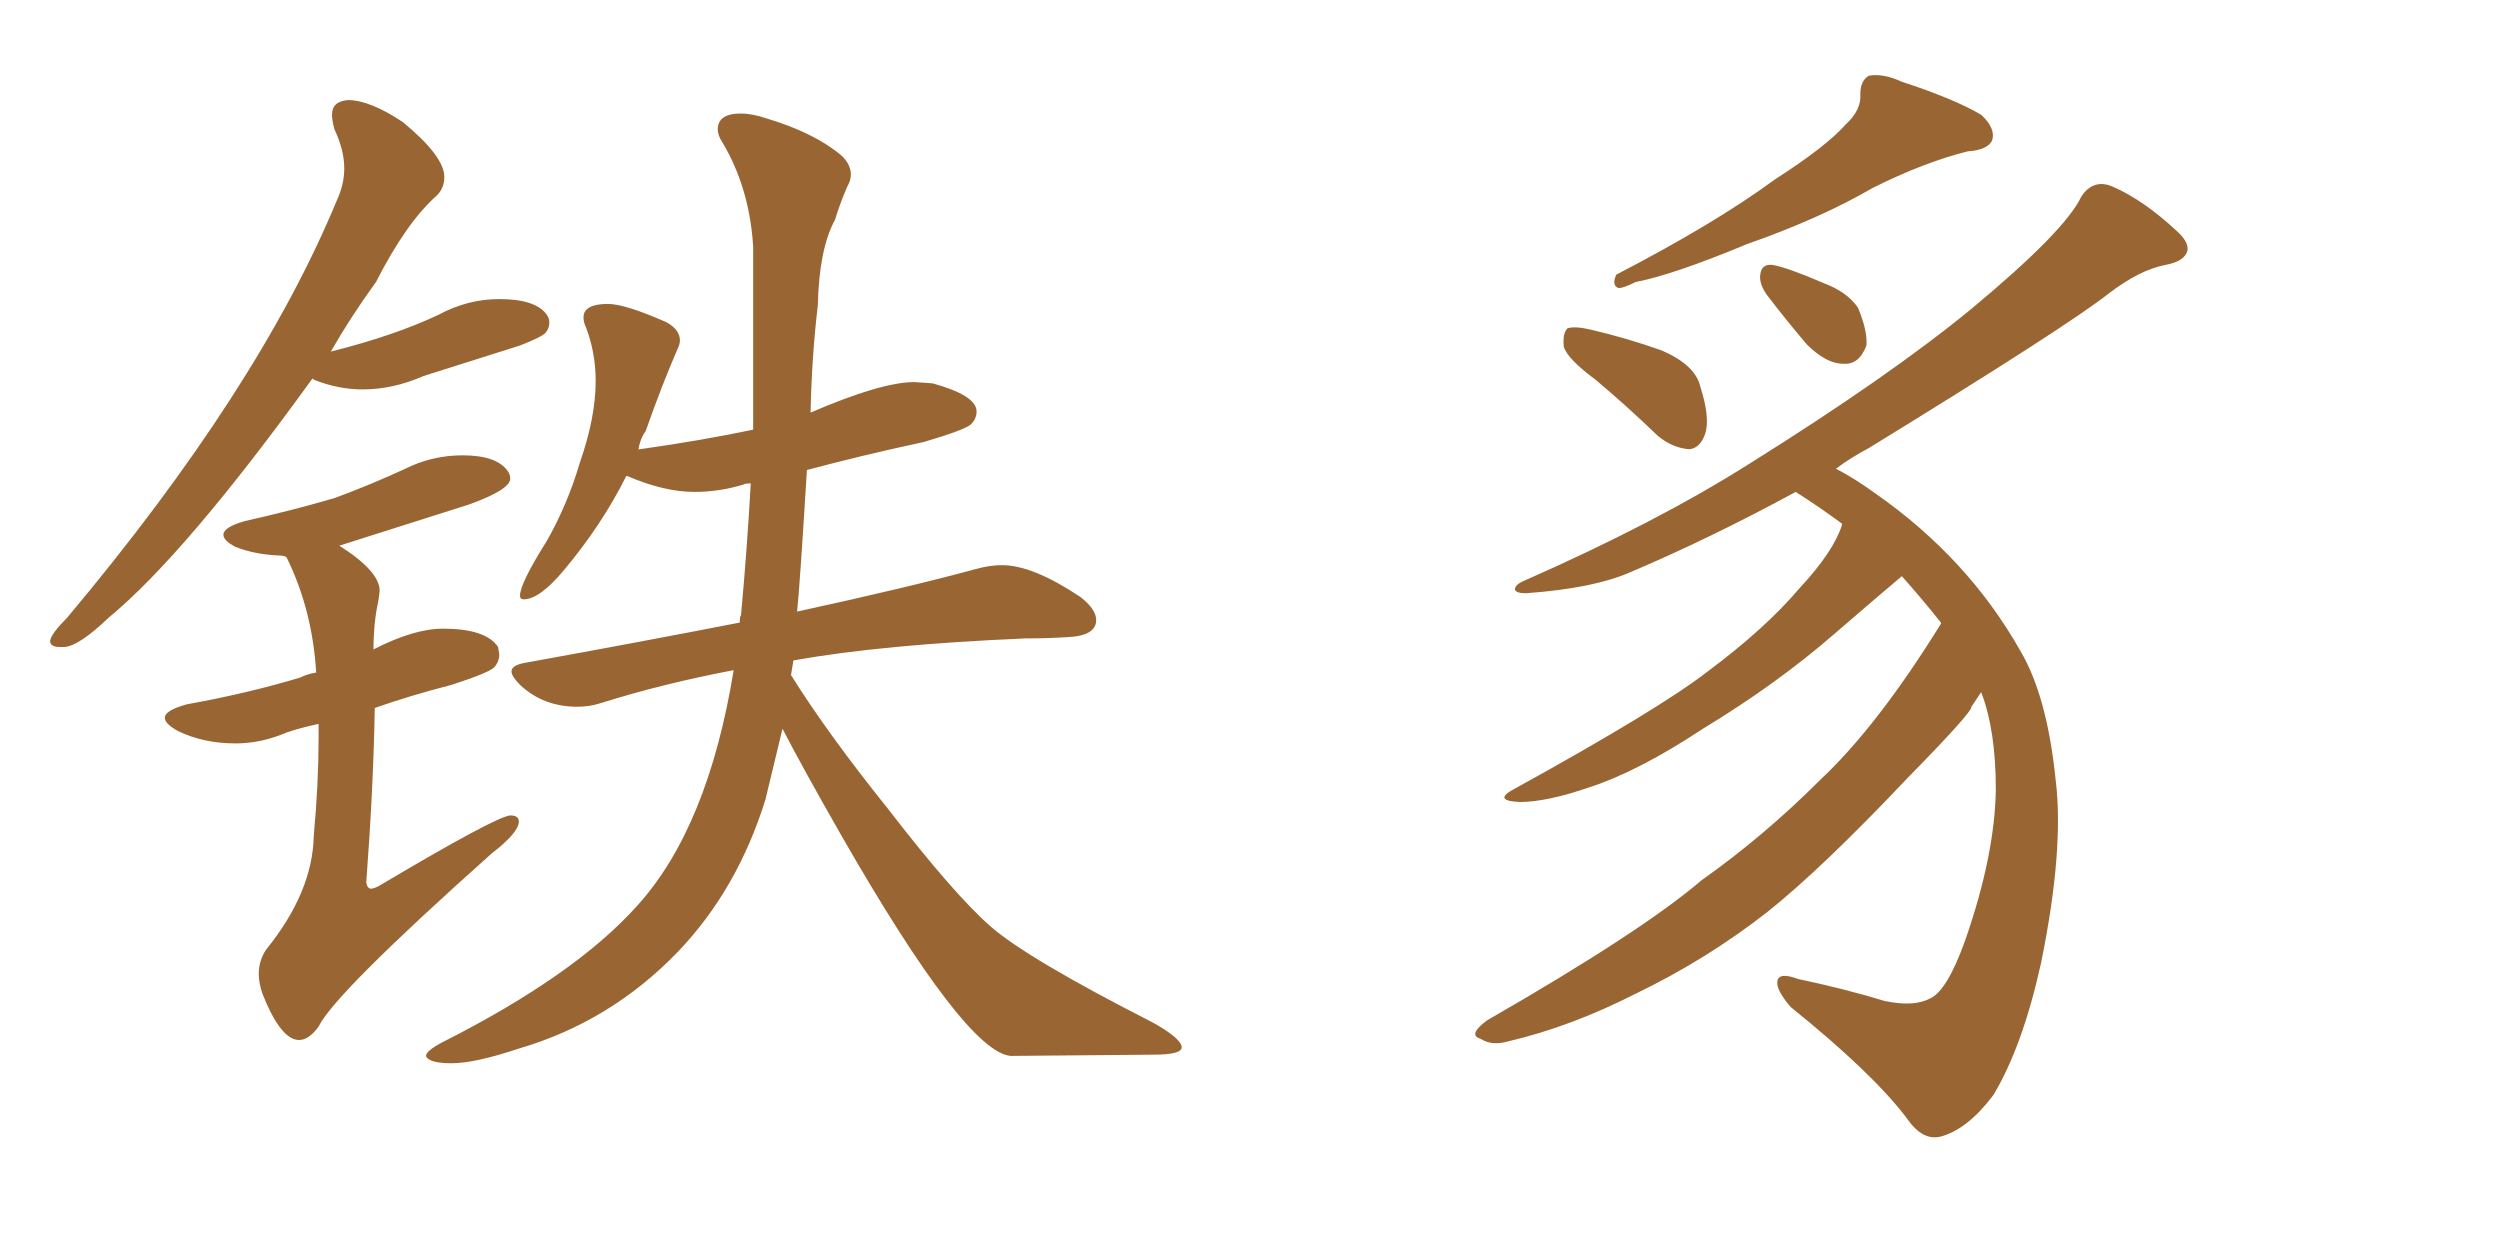<svg xmlns="http://www.w3.org/2000/svg" xmlns:xlink="http://www.w3.org/1999/xlink" width="300" height="150"><path fill="#996633" padding="10" d="M7.18 77.64L7.76 77.64Q9.52 77.49 13.04 74.12L13.04 74.12Q22.27 66.50 37.50 45.41L37.50 45.41L37.65 45.56Q40.58 46.73 43.51 46.73L43.51 46.73Q47.17 46.73 50.83 45.12L50.83 45.12L62.40 41.46Q65.04 40.43 65.48 39.92Q65.92 39.40 65.92 38.67L65.92 38.67Q65.92 38.23 65.63 37.79L65.63 37.79Q64.31 35.89 59.91 35.89L59.91 35.89Q56.10 35.89 52.59 37.79L52.59 37.79Q47.31 40.28 39.70 42.19L39.70 42.19Q42.04 38.09 45.12 33.84L45.12 33.84Q48.78 26.66 52.44 23.44L52.44 23.44Q53.32 22.56 53.32 21.24L53.32 21.24Q53.32 18.75 48.34 14.65L48.34 14.65Q44.38 12.01 41.75 12.01L41.75 12.01Q39.84 12.16 39.84 13.77L39.84 13.77Q39.84 14.50 40.14 15.53L40.14 15.53Q41.31 18.02 41.31 20.21L41.31 20.21Q41.31 22.12 40.43 24.02L40.43 24.02Q31.05 46.73 8.06 74.12L8.06 74.12Q6.15 76.03 6.01 76.90L6.01 76.90Q6.01 77.64 7.18 77.64L7.18 77.64ZM35.89 124.80L35.89 124.80Q37.06 124.80 38.23 123.19L38.23 123.19Q40.14 119.24 59.03 102.39L59.03 102.39Q62.26 99.90 62.26 98.58L62.26 98.58Q62.26 97.85 61.23 97.85L61.23 97.85Q59.47 98.00 45.41 106.35L45.41 106.35Q44.82 106.64 44.53 106.64L44.53 106.64Q44.09 106.64 43.95 105.91L43.95 105.91Q44.82 94.34 44.97 84.96L44.97 84.96Q49.07 83.50 54.20 82.18L54.20 82.18Q58.74 80.71 59.33 80.05Q59.91 79.39 59.91 78.52L59.91 78.52L59.77 77.64Q58.30 75.44 53.17 75.44L53.17 75.44Q49.66 75.44 44.82 77.93L44.82 77.93Q44.82 74.71 45.41 72.07L45.41 72.07L45.56 70.90Q45.56 68.55 40.72 65.48L40.72 65.48L56.40 60.50Q61.23 58.74 61.23 57.42L61.23 57.42Q61.23 56.98 60.94 56.54L60.94 56.54Q59.62 54.64 55.52 54.64L55.52 54.64Q51.86 54.64 48.63 56.25L48.63 56.25Q44.53 58.15 40.14 59.77L40.14 59.77Q35.16 61.23 29.30 62.55L29.30 62.55Q26.81 63.28 26.81 64.16L26.81 64.16Q26.81 64.89 28.27 65.63L28.27 65.63Q30.47 66.50 33.25 66.65L33.25 66.65Q34.28 66.65 34.42 66.94L34.42 66.94Q37.50 73.24 37.94 80.71L37.94 80.71Q36.91 80.86 36.04 81.30L36.04 81.30Q29.74 83.20 22.41 84.52L22.41 84.52Q19.78 85.25 19.78 86.13L19.78 86.13Q19.78 86.87 21.39 87.74L21.39 87.74Q24.46 89.21 28.27 89.21L28.27 89.21Q31.35 89.21 34.42 87.89L34.42 87.89Q36.18 87.30 38.23 86.87L38.23 86.87L38.23 88.77Q38.23 93.90 37.65 100.34L37.65 100.34Q37.50 107.08 31.93 113.96L31.93 113.96Q31.05 115.28 31.05 116.89L31.05 116.89Q31.05 117.92 31.49 119.24L31.49 119.24Q33.69 124.80 35.89 124.80ZM54.20 127.59L54.20 127.59Q56.98 127.59 62.26 125.83L62.26 125.83Q73.24 122.61 81.30 114.26L81.30 114.26Q88.48 106.79 91.85 95.95L91.85 95.95L93.90 87.45Q96.24 91.99 100.93 100.20L100.93 100.20Q115.87 126.27 121.29 126.71L121.29 126.71L138.43 126.56Q141.80 126.56 141.80 125.68L141.80 125.68Q141.80 124.66 138.43 122.75L138.43 122.75Q123.19 114.99 118.80 111.11Q114.40 107.23 106.49 96.97L106.49 96.97Q99.32 88.04 94.92 81.01L94.92 81.01L95.21 79.25Q105.91 77.34 123.05 76.61L123.05 76.61Q125.68 76.61 128.03 76.46L128.03 76.46Q131.54 76.32 131.54 74.41L131.54 74.41Q131.54 73.10 129.64 71.63L129.64 71.63Q123.93 67.82 120.26 67.82L120.26 67.82Q118.80 67.82 117.19 68.26L117.19 68.26Q109.13 70.46 95.65 73.39L95.65 73.39Q95.95 70.75 96.83 56.40L96.83 56.40Q103.42 54.64 110.89 53.03L110.89 53.03Q115.87 51.56 116.53 50.90Q117.19 50.24 117.19 49.37L117.19 49.37Q117.19 47.46 111.91 46.00L111.91 46.00L109.72 45.85Q105.76 45.85 97.27 49.51L97.27 49.51Q97.41 42.77 98.14 36.62L98.14 36.62Q98.29 29.88 100.20 26.37L100.20 26.37Q100.78 24.46 101.66 22.41L101.66 22.41Q102.10 21.68 102.10 20.95L102.10 20.95Q102.10 19.78 101.07 18.75L101.07 18.75Q97.85 15.97 91.99 14.21L91.99 14.21Q90.23 13.62 88.92 13.62L88.92 13.62Q86.13 13.62 86.13 15.53L86.13 15.53Q86.13 16.26 86.72 17.14L86.72 17.14Q89.94 22.56 90.38 29.59L90.38 29.59L90.38 51.56Q84.08 52.88 76.76 53.91L76.76 53.91Q76.61 53.91 76.61 54.05L76.61 54.05Q76.76 52.73 77.49 51.71L77.49 51.71Q79.39 46.29 81.30 41.89L81.30 41.89Q81.59 41.31 81.59 40.87L81.59 40.87Q81.59 39.55 79.98 38.67L79.98 38.67Q75 36.47 72.95 36.47L72.95 36.47Q70.02 36.47 70.02 38.09L70.02 38.09Q70.02 38.67 70.31 39.26L70.31 39.26Q71.48 42.33 71.48 45.70L71.48 45.70Q71.48 50.10 69.58 55.52L69.58 55.52Q68.12 60.50 65.63 64.89L65.63 64.89Q62.40 70.02 62.40 71.48L62.40 71.48Q62.40 71.92 62.84 71.92L62.84 71.92Q64.75 71.92 67.68 68.41L67.68 68.41Q72.22 62.99 75.15 57.13L75.15 57.13L75.29 57.13Q79.69 59.03 83.35 59.03L83.35 59.03Q86.28 59.03 89.21 58.15L89.21 58.15Q89.36 58.01 90.09 58.01L90.09 58.01Q89.65 65.92 88.92 73.83L88.92 73.83Q88.77 73.97 88.77 74.71L88.77 74.71Q76.76 77.05 62.99 79.54L62.99 79.54Q61.38 79.83 61.38 80.57L61.38 80.57Q61.38 81.15 62.40 82.18L62.40 82.18Q65.19 84.81 69.29 84.81L69.29 84.81Q70.75 84.81 72.07 84.38L72.07 84.38Q79.54 82.03 88.04 80.42L88.04 80.42Q84.96 99.32 76.46 108.69L76.46 108.69Q68.99 117.04 53.03 125.10L53.03 125.10Q51.12 126.12 51.12 126.71L51.12 126.71Q51.42 127.59 54.20 127.59ZM221.48 14.94L221.48 14.94Q223.39 13.18 223.24 11.28L223.24 11.28Q223.24 9.67 224.27 9.08L224.27 9.08Q226.03 8.79 228.22 9.81L228.22 9.81Q234.52 11.87 237.74 13.77L237.74 13.77Q239.50 15.38 239.06 16.85L239.06 16.85Q238.48 18.02 236.13 18.16L236.13 18.16Q230.86 19.48 224.71 22.56L224.71 22.56Q218.41 26.22 209.62 29.30L209.62 29.30Q200.83 32.96 196.29 33.84L196.29 33.84Q194.82 34.57 194.24 34.57L194.24 34.57Q193.36 34.28 193.95 32.96L193.95 32.96Q205.81 26.81 212.99 21.53L212.99 21.53Q219.14 17.58 221.48 14.94ZM191.46 45.56L191.46 45.56Q188.09 43.07 187.65 41.60L187.65 41.60Q187.50 39.99 188.09 39.40L188.09 39.40Q188.96 39.11 190.87 39.55L190.87 39.55Q195.26 40.58 199.37 42.04L199.37 42.04Q203.47 43.80 204.05 46.44L204.05 46.44Q205.22 50.10 204.64 52.00L204.64 52.00Q204.05 53.76 202.73 53.91L202.73 53.91Q200.68 53.76 198.93 52.29L198.93 52.29Q195.12 48.63 191.46 45.56ZM211.96 35.30L211.96 35.30Q211.08 33.98 211.23 32.96L211.23 32.96Q211.38 31.64 212.70 31.79L212.70 31.79Q214.45 32.08 218.85 33.98L218.85 33.98Q221.63 35.01 222.95 36.91L222.95 36.91Q224.12 39.70 223.97 41.46L223.97 41.46Q223.10 43.80 221.19 43.65L221.19 43.65Q219.14 43.65 216.80 41.31L216.80 41.31Q214.31 38.38 211.96 35.30ZM232.91 74.71L232.91 74.71L232.91 74.71Q230.57 71.78 228.22 69.14L228.22 69.14Q225.44 71.48 220.17 76.03L220.17 76.03Q213.28 82.03 204.35 87.45L204.35 87.45Q196.58 92.58 190.72 94.48L190.72 94.48Q185.60 96.24 182.37 96.24L182.37 96.24Q179.00 96.09 181.79 94.63L181.79 94.63Q199.07 85.11 204.93 80.57L204.93 80.57Q211.82 75.44 215.92 70.61L215.92 70.61Q220.02 66.21 221.04 62.99L221.04 62.99Q221.04 62.84 221.04 62.84L221.04 62.84Q218.26 60.79 215.48 59.03L215.48 59.03Q205.22 64.60 195.56 68.70L195.56 68.70Q191.16 70.61 183.11 71.19L183.11 71.19Q181.93 71.19 181.79 70.75L181.79 70.75Q181.79 70.17 182.81 69.73L182.81 69.73Q198.78 62.70 209.91 55.66L209.91 55.66Q226.76 45.12 236.57 37.06L236.57 37.06Q247.85 27.69 249.76 23.58L249.76 23.58Q251.22 21.39 253.56 22.41L253.56 22.41Q257.23 24.02 261.18 27.69L261.18 27.69Q262.65 29.00 262.50 30.03L262.50 30.03Q262.21 31.35 259.86 31.79L259.86 31.79Q256.79 32.37 253.13 35.16L253.13 35.16Q248.14 39.11 224.27 53.76L224.27 53.76Q222.07 54.93 220.31 56.25L220.31 56.25Q222.36 57.28 225 59.18L225 59.18Q236.13 66.94 242.43 78.08L242.43 78.08Q245.65 83.50 246.68 93.60L246.68 93.60Q247.71 101.95 244.92 115.58L244.92 115.58Q242.72 125.54 239.21 131.40L239.21 131.40Q236.13 135.50 232.91 136.38L232.91 136.38Q230.71 136.96 228.81 134.18L228.81 134.18Q224.71 128.76 214.89 120.85L214.89 120.85Q213.13 118.80 213.28 117.77L213.28 117.77Q213.43 116.60 215.77 117.48L215.77 117.48Q221.34 118.65 226.17 120.12L226.17 120.12Q229.69 120.85 231.59 119.82L231.59 119.82Q233.64 118.95 235.84 112.79L235.84 112.79Q239.36 102.69 239.50 94.78L239.50 94.78Q239.50 87.60 237.74 83.06L237.74 83.06Q237.16 83.94 236.57 84.81L236.57 84.81Q236.72 85.40 228.81 93.46L228.81 93.46Q218.70 104.15 212.11 109.42L212.11 109.42Q204.79 115.14 196.29 119.24L196.29 119.24Q188.53 123.19 181.05 124.95L181.05 124.95Q179.00 125.54 177.69 124.66L177.69 124.66Q176.07 124.22 178.42 122.46L178.42 122.46Q197.02 111.77 204.20 105.62L204.20 105.62Q211.67 100.34 218.41 93.60L218.41 93.60Q225.29 87.16 232.91 74.85L232.91 74.85Q232.91 74.71 232.91 74.71Z"/></svg>